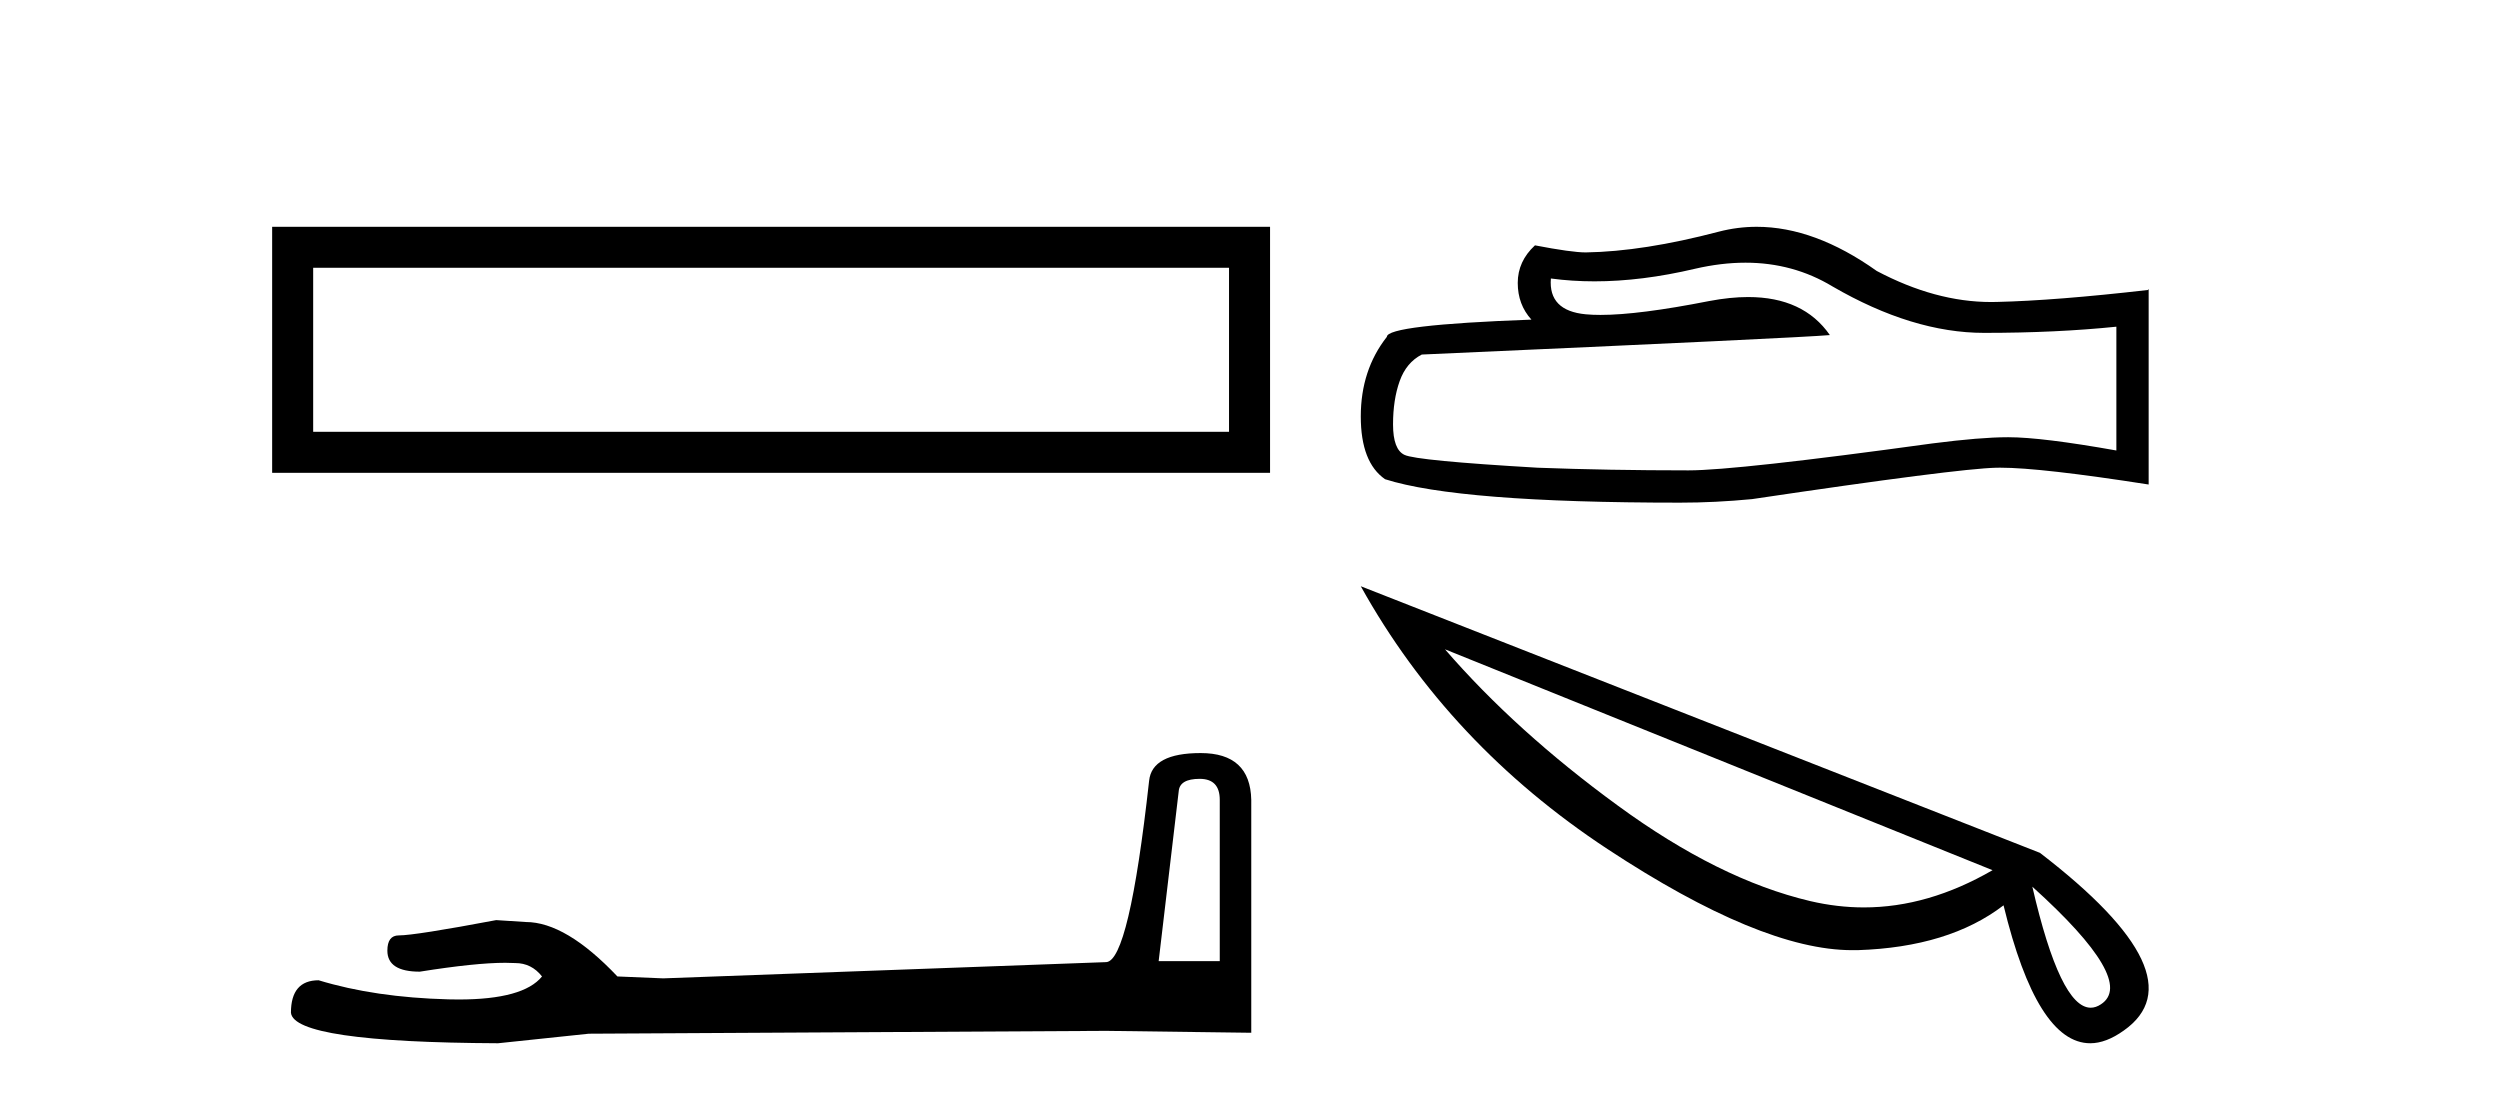 <?xml version='1.0' encoding='UTF-8' standalone='yes'?><svg xmlns='http://www.w3.org/2000/svg' xmlns:xlink='http://www.w3.org/1999/xlink' width='93.0' height='41.0' ><path d='M 10.124 8.437 L 10.124 17.589 L 47.246 17.589 L 47.246 8.437 L 10.124 8.437 M 45.72 9.961 L 45.72 16.063 L 11.65 16.063 L 11.65 9.961 L 45.72 9.961 Z' style='fill:#000000;stroke:none' /><path d='M 44.629 28.973 Q 45.375 28.973 45.375 29.754 L 45.375 35.755 L 43.102 35.755 L 43.848 29.435 Q 43.884 28.973 44.629 28.973 ZM 44.665 28.014 Q 42.854 28.014 42.747 29.044 Q 42.002 35.755 41.149 35.791 L 24.672 36.395 L 22.968 36.324 Q 21.05 34.299 19.559 34.299 Q 19.026 34.264 18.458 34.228 Q 15.44 34.797 14.836 34.797 Q 14.41 34.797 14.41 35.365 Q 14.41 36.146 15.617 36.146 Q 17.691 35.816 18.798 35.816 Q 18.999 35.816 19.168 35.826 Q 19.772 35.826 20.163 36.324 Q 19.47 37.181 17.063 37.181 Q 16.878 37.181 16.683 37.176 Q 13.948 37.105 11.853 36.466 Q 10.823 36.466 10.823 37.673 Q 10.93 38.774 18.529 38.809 L 21.903 38.454 L 41.149 38.348 L 46.547 38.419 L 46.547 29.754 Q 46.511 28.014 44.665 28.014 Z' style='fill:#000000;stroke:none' /><path d='M 64.932 9.772 Q 66.707 9.772 68.17 10.656 Q 71.147 12.383 73.811 12.383 Q 76.492 12.383 78.729 12.153 L 78.729 16.758 Q 75.949 16.265 74.716 16.265 L 74.683 16.265 Q 73.68 16.265 71.887 16.495 Q 64.601 17.498 62.808 17.498 Q 59.831 17.498 57.2 17.399 Q 52.693 17.136 52.249 16.922 Q 51.821 16.725 51.821 15.788 Q 51.821 14.867 52.068 14.176 Q 52.315 13.485 52.891 13.189 Q 66.969 12.564 68.071 12.465 Q 67.09 11.05 65.031 11.05 Q 64.363 11.05 63.581 11.199 Q 60.959 11.715 59.538 11.715 Q 59.238 11.715 58.992 11.692 Q 57.594 11.561 57.693 10.36 L 57.693 10.36 Q 58.478 10.466 59.315 10.466 Q 61.072 10.466 63.055 9.998 Q 64.033 9.772 64.932 9.772 ZM 65.35 8.437 Q 64.638 8.437 63.943 8.617 Q 61.131 9.357 58.992 9.39 Q 58.466 9.39 57.101 9.127 Q 56.46 9.719 56.46 10.525 Q 56.46 11.33 56.969 11.89 Q 51.591 12.087 51.591 12.531 Q 50.621 13.765 50.621 15.492 Q 50.621 17.202 51.525 17.827 Q 54.256 18.699 62.496 18.699 Q 63.811 18.699 65.177 18.567 Q 72.808 17.432 74.272 17.399 Q 74.341 17.398 74.416 17.398 Q 75.92 17.398 79.93 18.024 L 79.93 10.755 L 79.897 10.788 Q 76.459 11.182 74.288 11.232 Q 74.177 11.235 74.065 11.235 Q 71.999 11.235 69.815 10.08 Q 67.504 8.437 65.35 8.437 Z' style='fill:#000000;stroke:none' /><path d='M 53.753 24.154 L 74.123 32.371 L 74.123 32.371 Q 71.73 33.756 69.338 33.756 Q 68.346 33.756 67.338 33.52 Q 63.938 32.717 60.176 29.963 Q 56.398 27.208 53.753 24.154 ZM 75.603 32.985 Q 79.491 36.495 78.153 37.361 Q 77.964 37.487 77.775 37.487 Q 76.642 37.487 75.603 32.985 ZM 50.621 21.808 Q 53.895 27.696 59.798 31.584 Q 65.512 35.346 68.897 35.346 L 69.101 35.346 Q 72.502 35.236 74.532 33.678 Q 75.776 38.809 77.759 38.809 Q 78.342 38.809 79.003 38.337 Q 81.868 36.322 75.886 31.726 L 50.621 21.808 Z' style='fill:#000000;stroke:none' /></svg>